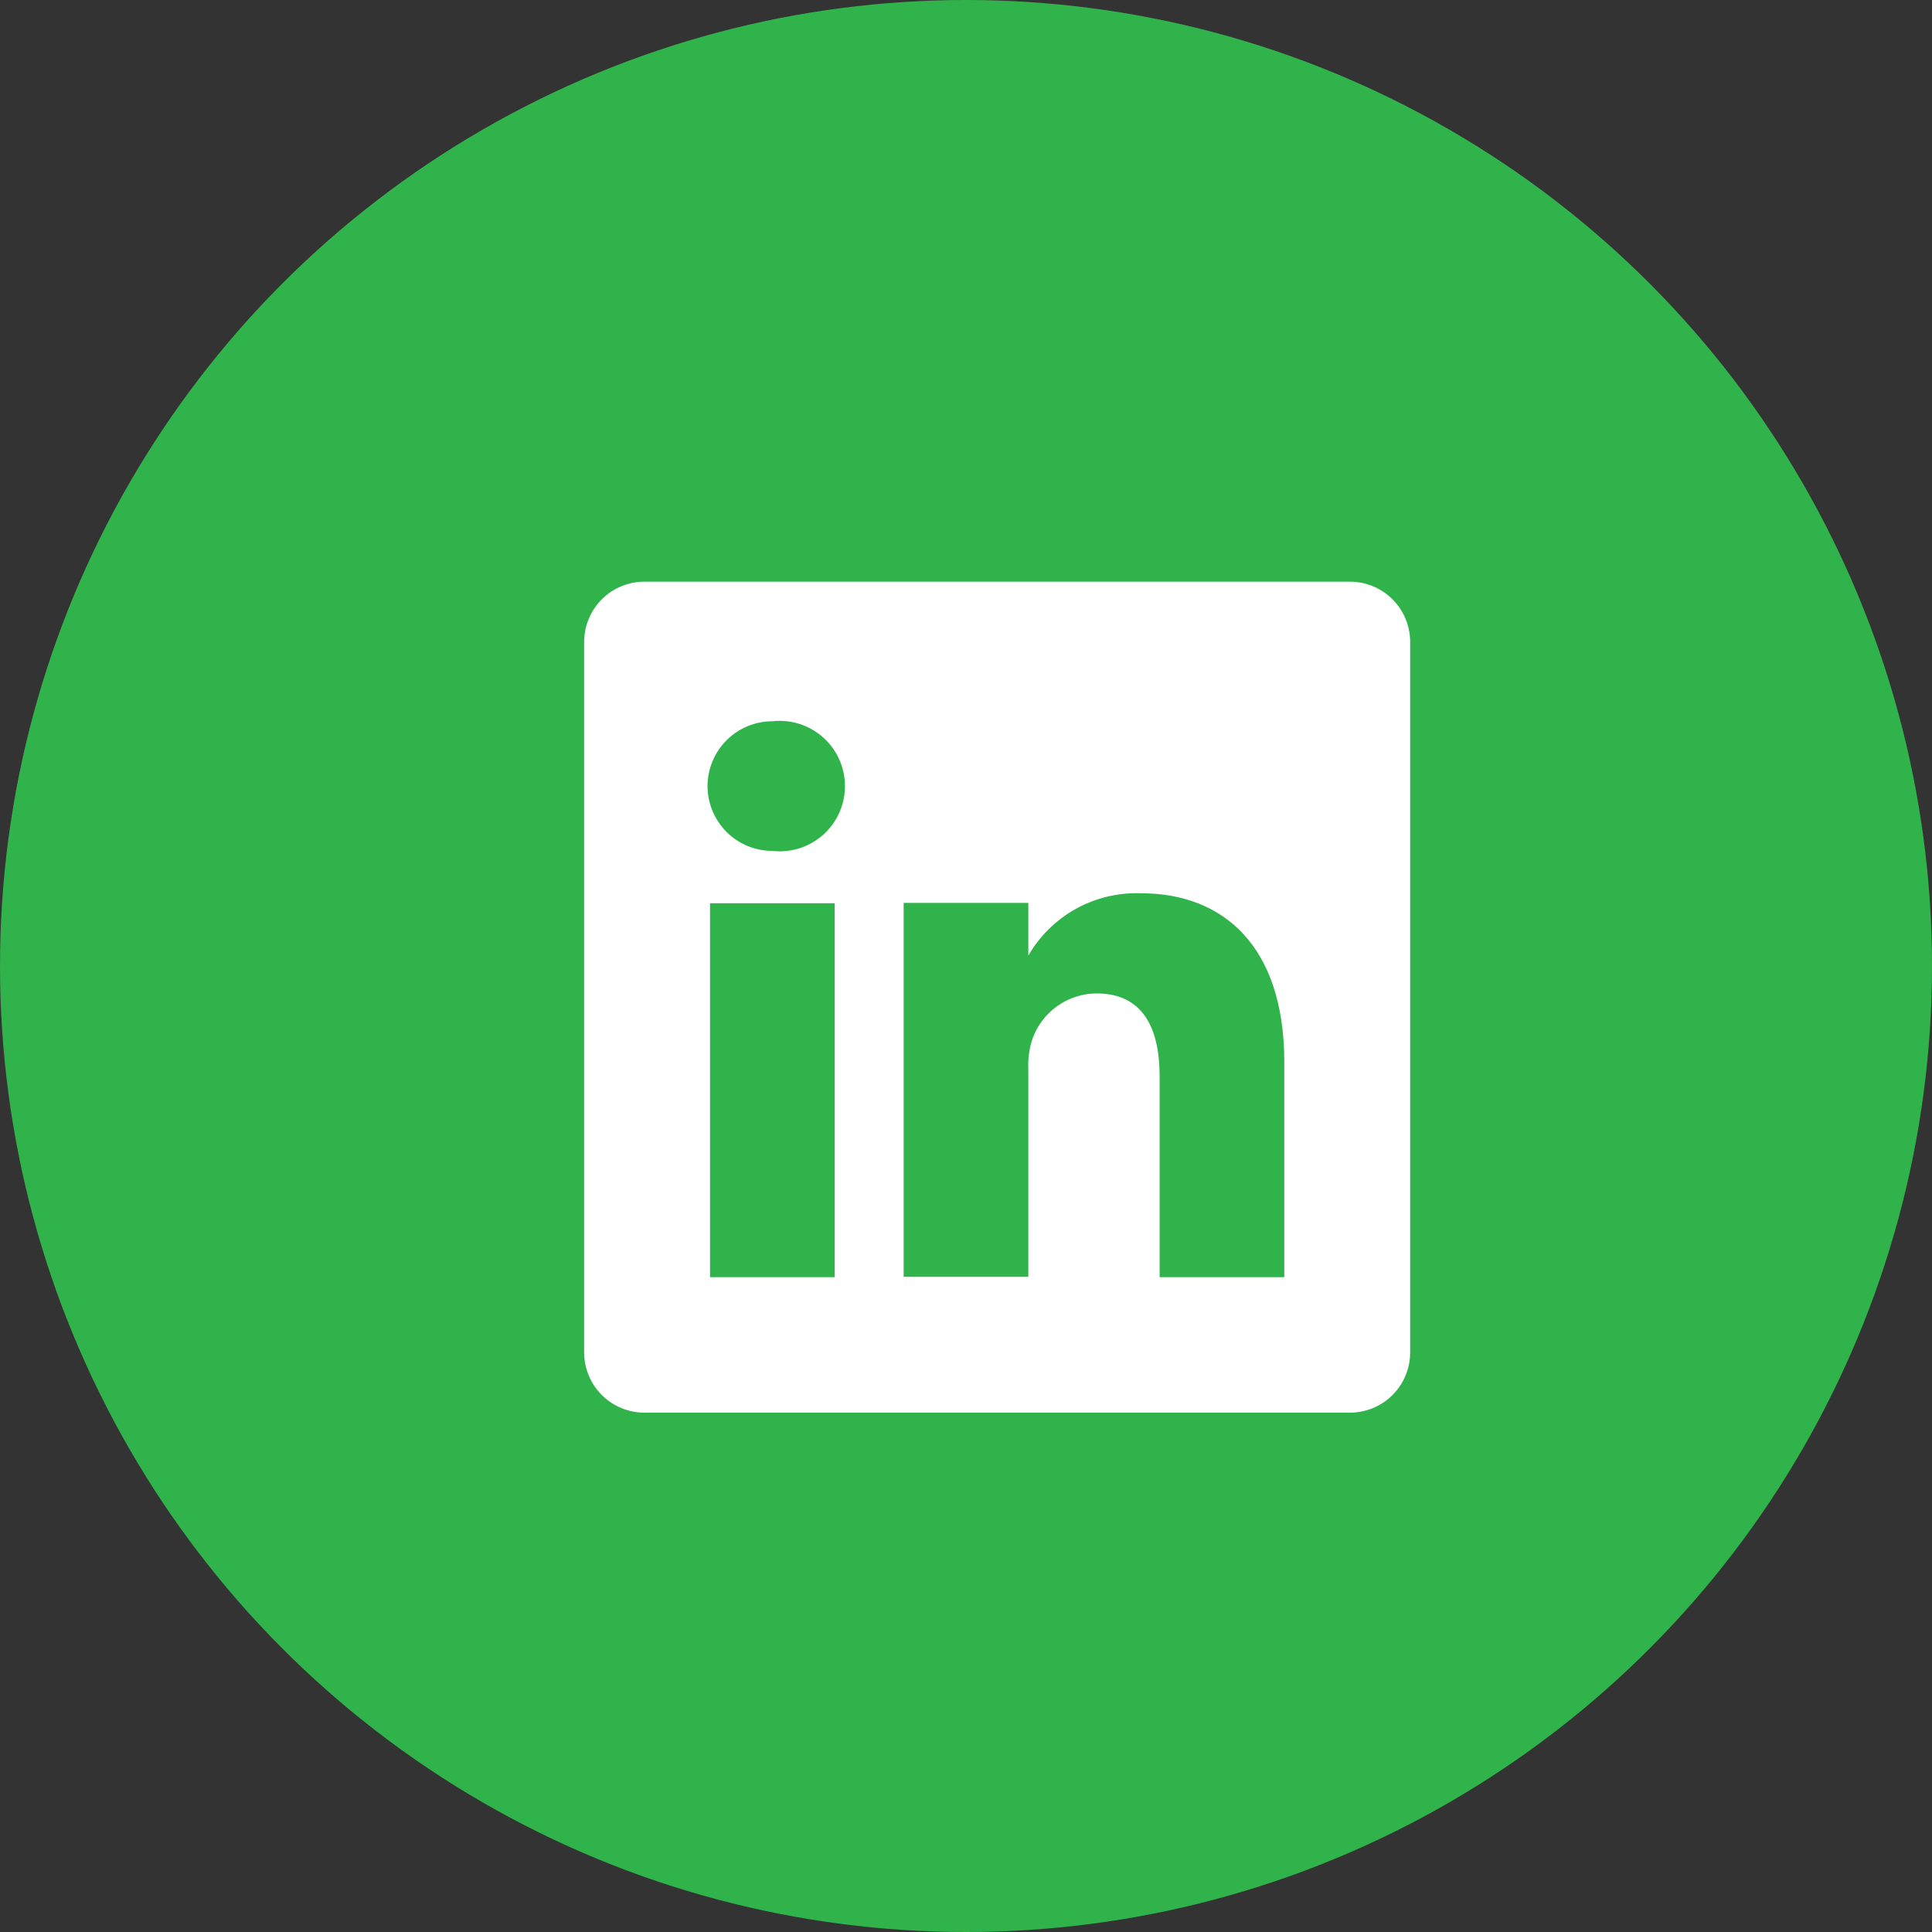 <svg width="31" height="31" viewBox="0 0 31 31" fill="none" xmlns="http://www.w3.org/2000/svg">
<rect x="0" y="0" width="31" height="31" fill="#333333" stroke="none"/>
<circle cx="15.5" cy="15.5" r="15.5" fill="#30B34B"/>
<path d="M21.647 9.333H10.353C10.226 9.332 10.1 9.355 9.982 9.402C9.864 9.449 9.757 9.518 9.666 9.607C9.575 9.696 9.502 9.801 9.452 9.918C9.402 10.034 9.375 10.16 9.373 10.287V21.713C9.375 21.84 9.402 21.966 9.452 22.082C9.502 22.199 9.575 22.305 9.666 22.393C9.757 22.482 9.864 22.551 9.982 22.598C10.1 22.645 10.226 22.668 10.353 22.667H21.647C21.774 22.668 21.9 22.645 22.018 22.598C22.136 22.551 22.243 22.482 22.334 22.393C22.425 22.305 22.498 22.199 22.548 22.082C22.598 21.966 22.625 21.84 22.627 21.713V10.287C22.625 10.16 22.598 10.034 22.548 9.918C22.498 9.801 22.425 9.696 22.334 9.607C22.243 9.518 22.136 9.449 22.018 9.402C21.9 9.355 21.774 9.332 21.647 9.333ZM13.393 20.493H11.393V14.493H13.393V20.493ZM12.393 13.653C12.117 13.653 11.853 13.544 11.658 13.349C11.463 13.154 11.353 12.889 11.353 12.613C11.353 12.338 11.463 12.073 11.658 11.878C11.853 11.683 12.117 11.573 12.393 11.573C12.54 11.557 12.688 11.571 12.829 11.616C12.969 11.661 13.098 11.735 13.209 11.833C13.318 11.931 13.406 12.051 13.467 12.186C13.527 12.32 13.558 12.466 13.558 12.613C13.558 12.761 13.527 12.906 13.467 13.041C13.406 13.176 13.318 13.296 13.209 13.394C13.098 13.492 12.969 13.566 12.829 13.611C12.688 13.655 12.54 13.67 12.393 13.653ZM20.607 20.493H18.607V17.273C18.607 16.467 18.32 15.94 17.593 15.94C17.369 15.942 17.149 16.012 16.966 16.142C16.782 16.272 16.643 16.455 16.567 16.667C16.515 16.823 16.492 16.988 16.5 17.153V20.487H14.5C14.5 20.487 14.5 15.033 14.5 14.487H16.5V15.333C16.682 15.018 16.946 14.758 17.264 14.582C17.583 14.406 17.943 14.32 18.307 14.333C19.64 14.333 20.607 15.193 20.607 17.04V20.493Z" fill="white"/>
</svg>
